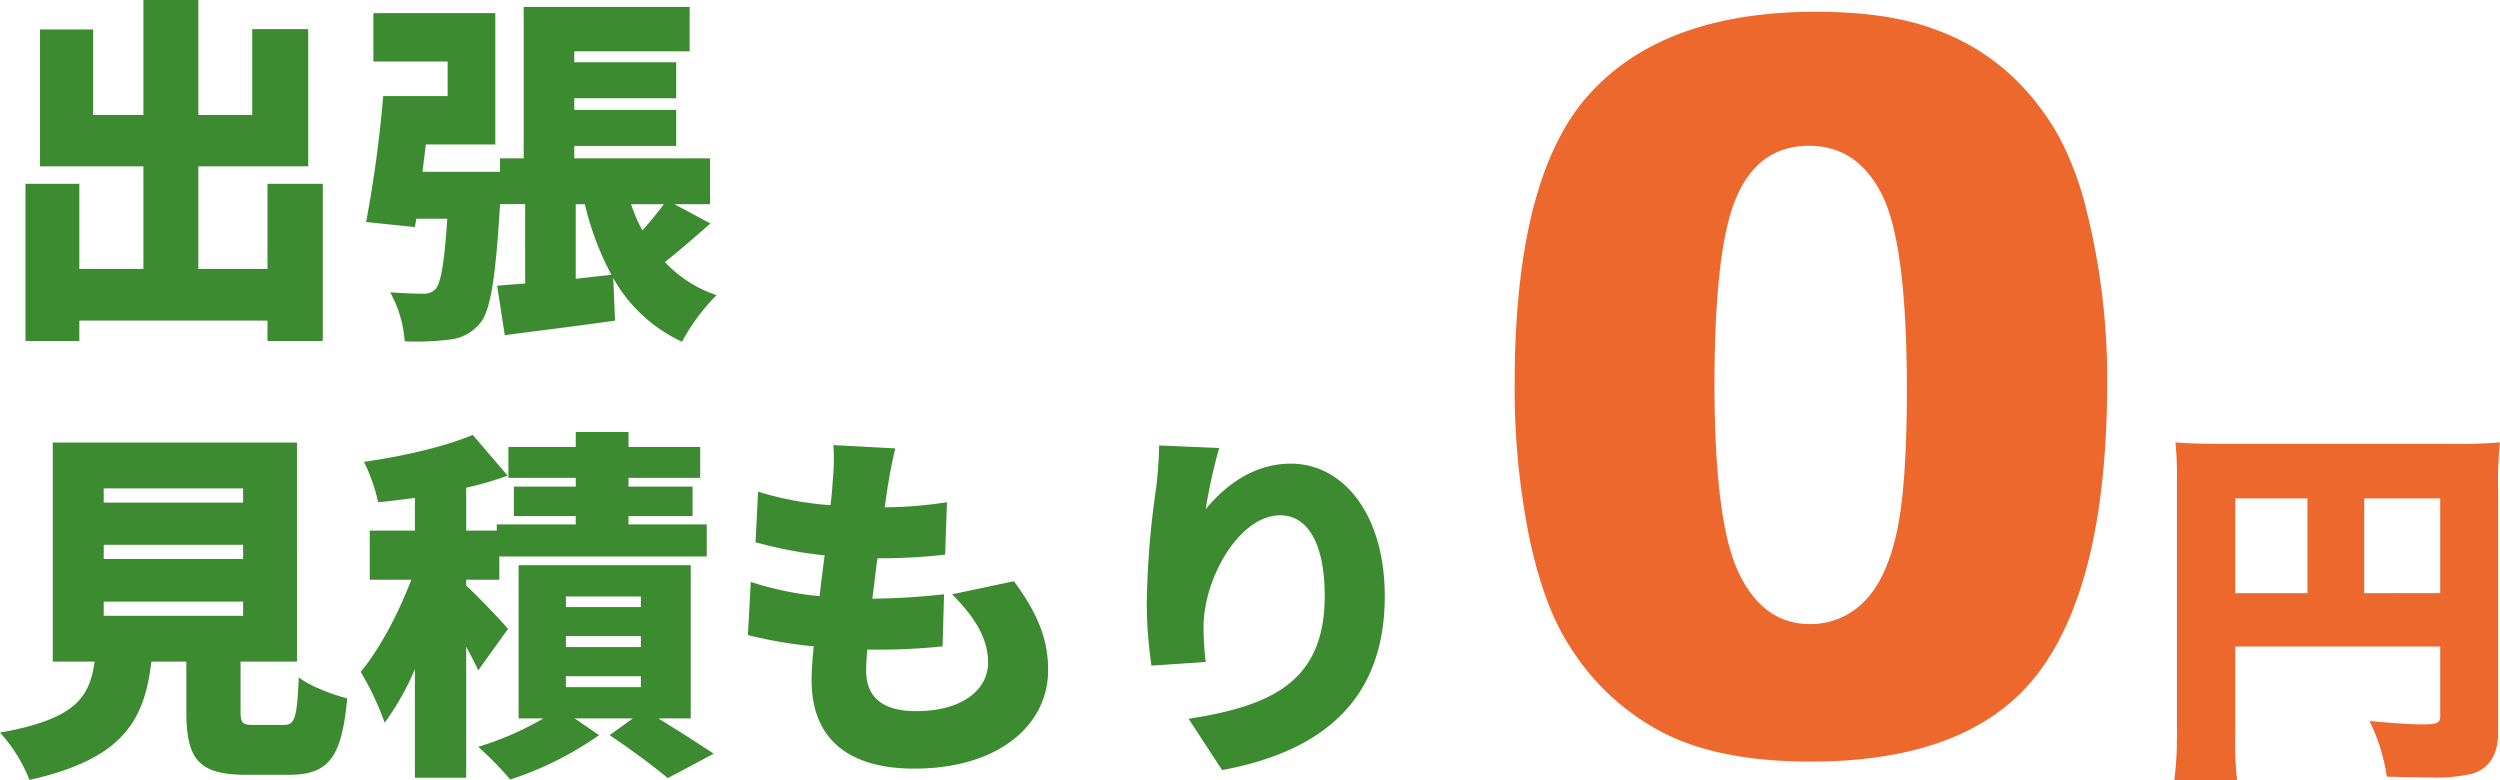 <svg xmlns="http://www.w3.org/2000/svg" width="412.162" height="128.666" viewBox="0 0 412.162 128.666"><g transform="translate(2122.56 -15234.033)"><path d="M-79.844-60.26q0-34.085,12.272-47.7t37.387-13.618q12.068,0,19.815,2.976A36.66,36.66,0,0,1,2.27-110.858a41.278,41.278,0,0,1,7.706,10.03A52.263,52.263,0,0,1,14.5-88.556a114.568,114.568,0,0,1,3.343,27.888q0,32.536-11.008,47.621T-31.082,2.039q-15.085,0-24.381-4.811A39.476,39.476,0,0,1-70.711-16.879q-4.322-6.6-6.727-18.062A123.443,123.443,0,0,1-79.844-60.26Zm32.943.082q0,22.832,4.036,31.19t11.7,8.358A12.262,12.262,0,0,0-22.4-24.177q3.71-3.547,5.463-11.212t1.753-23.892q0-23.811-4.036-32.006t-12.109-8.2q-8.236,0-11.905,8.358T-46.9-60.179ZM38.954-16.926h33.79v11.47c0,1.116-.5,1.364-2.914,1.364-1.86,0-4.65-.186-8.742-.558A30.75,30.75,0,0,1,63.94,4.526c2.914.062,5.456.124,7.13.124a26.2,26.2,0,0,0,6.944-.62c2.79-.806,4.278-3.162,4.278-6.758V-42.78a58.48,58.48,0,0,1,.31-7.812,72.682,72.682,0,0,1-7.812.248H37.218c-4.03,0-5.828-.062-8.122-.248a59.915,59.915,0,0,1,.248,6.386v41.23a61.028,61.028,0,0,1-.434,8.122H39.264a55.634,55.634,0,0,1-.31-7.812Zm11.9-8.8h-11.9V-41.354h11.9Zm9.362,0V-41.354H72.744V-25.73Z" transform="translate(-1793 15357.553)" fill="#ec682d"/><path d="M45.54-20.22V-6.18H34.14V-23.1H52.26V-45.72H43.02v14.16H34.14V-50.52H25.08v18.96H16.8v-14.1H8.04V-23.1H25.08V-6.18H14.52V-20.22H5.64V5.7h8.88V2.34H45.54V5.7h9.12V-20.22ZM96.36-4.56v-12.3h1.5a47.459,47.459,0,0,0,4.38,11.64Zm14.52-12.3a51.318,51.318,0,0,1-3.54,4.32,27.576,27.576,0,0,1-1.86-4.32Zm1.74,0h5.88v-7.56H96.12v-2.04h16.8V-32.4H96.12v-1.92h16.8v-5.94H96.12v-1.8h19.02v-7.32H87.78v24.96h-3.9v2.22H71.1l.54-4.5H83.1V-48.36H63v7.98H75.24v5.7H64.62A207.389,207.389,0,0,1,61.8-13.92l8.04.84.24-1.38h5.1C74.7-7.08,74.1-3.84,73.26-2.88a2.632,2.632,0,0,1-2.1.78c-1.14,0-3.18-.06-5.4-.24a19.482,19.482,0,0,1,2.4,8.1,44.725,44.725,0,0,0,7.44-.3A7.4,7.4,0,0,0,80.64,2.7c1.68-2.04,2.52-7.5,3.24-19.56h4.14V-3.78c-1.68.12-3.24.24-4.62.36l1.26,8.16c5.34-.72,11.94-1.5,18.18-2.4l-.3-7.02a25.011,25.011,0,0,0,11.34,10.5,32.759,32.759,0,0,1,5.7-7.68,20.494,20.494,0,0,1-8.52-5.46c2.28-1.8,4.92-4.08,7.5-6.36ZM18.54,48.66H41.52V51H18.54Zm0-9.36H41.52v2.34H18.54Zm0-9.3H41.52v2.34H18.54ZM43.38,69c-1.98,0-2.28-.24-2.28-2.34v-8.1h9.3V22.44H10.14V58.56h6.9c-.84,5.94-3.18,9.48-15.6,11.7a25.354,25.354,0,0,1,4.86,7.8c15.6-3.48,18.96-9.96,20.1-19.5h5.76v8.16c0,7.86,1.92,10.5,9.9,10.5h6.96c6.48,0,8.76-2.64,9.66-12.6-2.34-.6-6.24-2.04-7.98-3.48-.3,6.84-.66,7.86-2.52,7.86ZM85.2,53.16c-.96-1.14-4.92-5.34-6.9-7.14v-.96h5.46V41.22h34.2V35.94h-12.9V34.56h10.56V29.7H105.06V28.26h11.82v-5.1H105.06V20.7h-8.7v2.46H85.26v5.1h11.1V29.7H86.16v4.86h10.2v1.38H83.34v1.02H78.3V29.88a53.865,53.865,0,0,0,6.84-1.98l-5.76-6.72c-4.56,1.92-11.52,3.54-17.94,4.44a28.45,28.45,0,0,1,2.34,6.66c1.92-.18,3.96-.42,6.06-.72v5.4H62.4v8.1h6.84c-2.04,5.4-5.16,11.4-8.34,15.18a46.755,46.755,0,0,1,3.96,8.4,44.844,44.844,0,0,0,4.98-8.82V77.7H78.3V56.1c.78,1.44,1.5,2.82,1.98,3.9Zm9.54,7.8H107.1v1.8H94.74Zm0-6.6H107.1v1.8H94.74Zm0-6.54H107.1v1.74H94.74Zm20.58,20.1V42.66H86.94V67.92h4.08A49.32,49.32,0,0,1,80.28,72.6,55.582,55.582,0,0,1,85.56,78a54.843,54.843,0,0,0,14.64-7.32l-4.02-2.76h9.6l-3.84,2.76c3.36,2.22,7.44,5.28,9.6,7.08l7.56-4.02c-2.22-1.5-5.82-3.78-9.12-5.82ZM149.04,23.4l-10.2-.54a34.521,34.521,0,0,1-.12,5.94c-.06,1.14-.18,2.52-.36,3.96a52.222,52.222,0,0,1-11.94-2.22L126,38.88a68.714,68.714,0,0,0,11.4,2.16c-.3,2.22-.6,4.5-.84,6.72a51.56,51.56,0,0,1-11.34-2.34l-.48,8.76a72.28,72.28,0,0,0,10.86,1.86c-.24,2.28-.36,4.26-.36,5.58,0,10.2,6.72,14.58,16.92,14.58,13.86,0,22.08-7.14,22.08-16.26,0-5.1-1.74-9.36-5.64-14.64l-10.2,2.16c3.66,3.66,5.94,7.2,5.94,11.28,0,4.2-3.9,7.98-11.88,7.98-5.34,0-8.22-2.16-8.22-6.66,0-.9.06-2.1.18-3.48h2.46a98.745,98.745,0,0,0,9.96-.54l.24-8.58a115.452,115.452,0,0,1-11.76.72h-.06c.3-2.22.54-4.5.84-6.66a93.776,93.776,0,0,0,11.16-.6l.3-8.64a70.307,70.307,0,0,1-10.26.84c.24-1.68.42-2.94.54-3.72C148.14,27.72,148.44,25.92,149.04,23.4Zm53.4-.06-9.9-.42a66.714,66.714,0,0,1-.48,6.9,145.212,145.212,0,0,0-1.56,19.14,70.879,70.879,0,0,0,.78,10.26l8.94-.6a50.371,50.371,0,0,1-.36-5.76c0-7.92,5.82-18.42,12.66-18.42,4.26,0,7.32,4.2,7.32,13.32,0,14.22-8.94,18.12-22.44,20.22l5.52,8.46c16.5-3.06,26.82-11.52,26.82-28.68,0-13.56-6.9-21.84-15.48-21.84-6.24,0-10.92,3.72-14.04,7.5A88.144,88.144,0,0,1,202.44,23.34Z" transform="translate(-2124 15284.553)" fill="#3d8b30"/></g></svg>